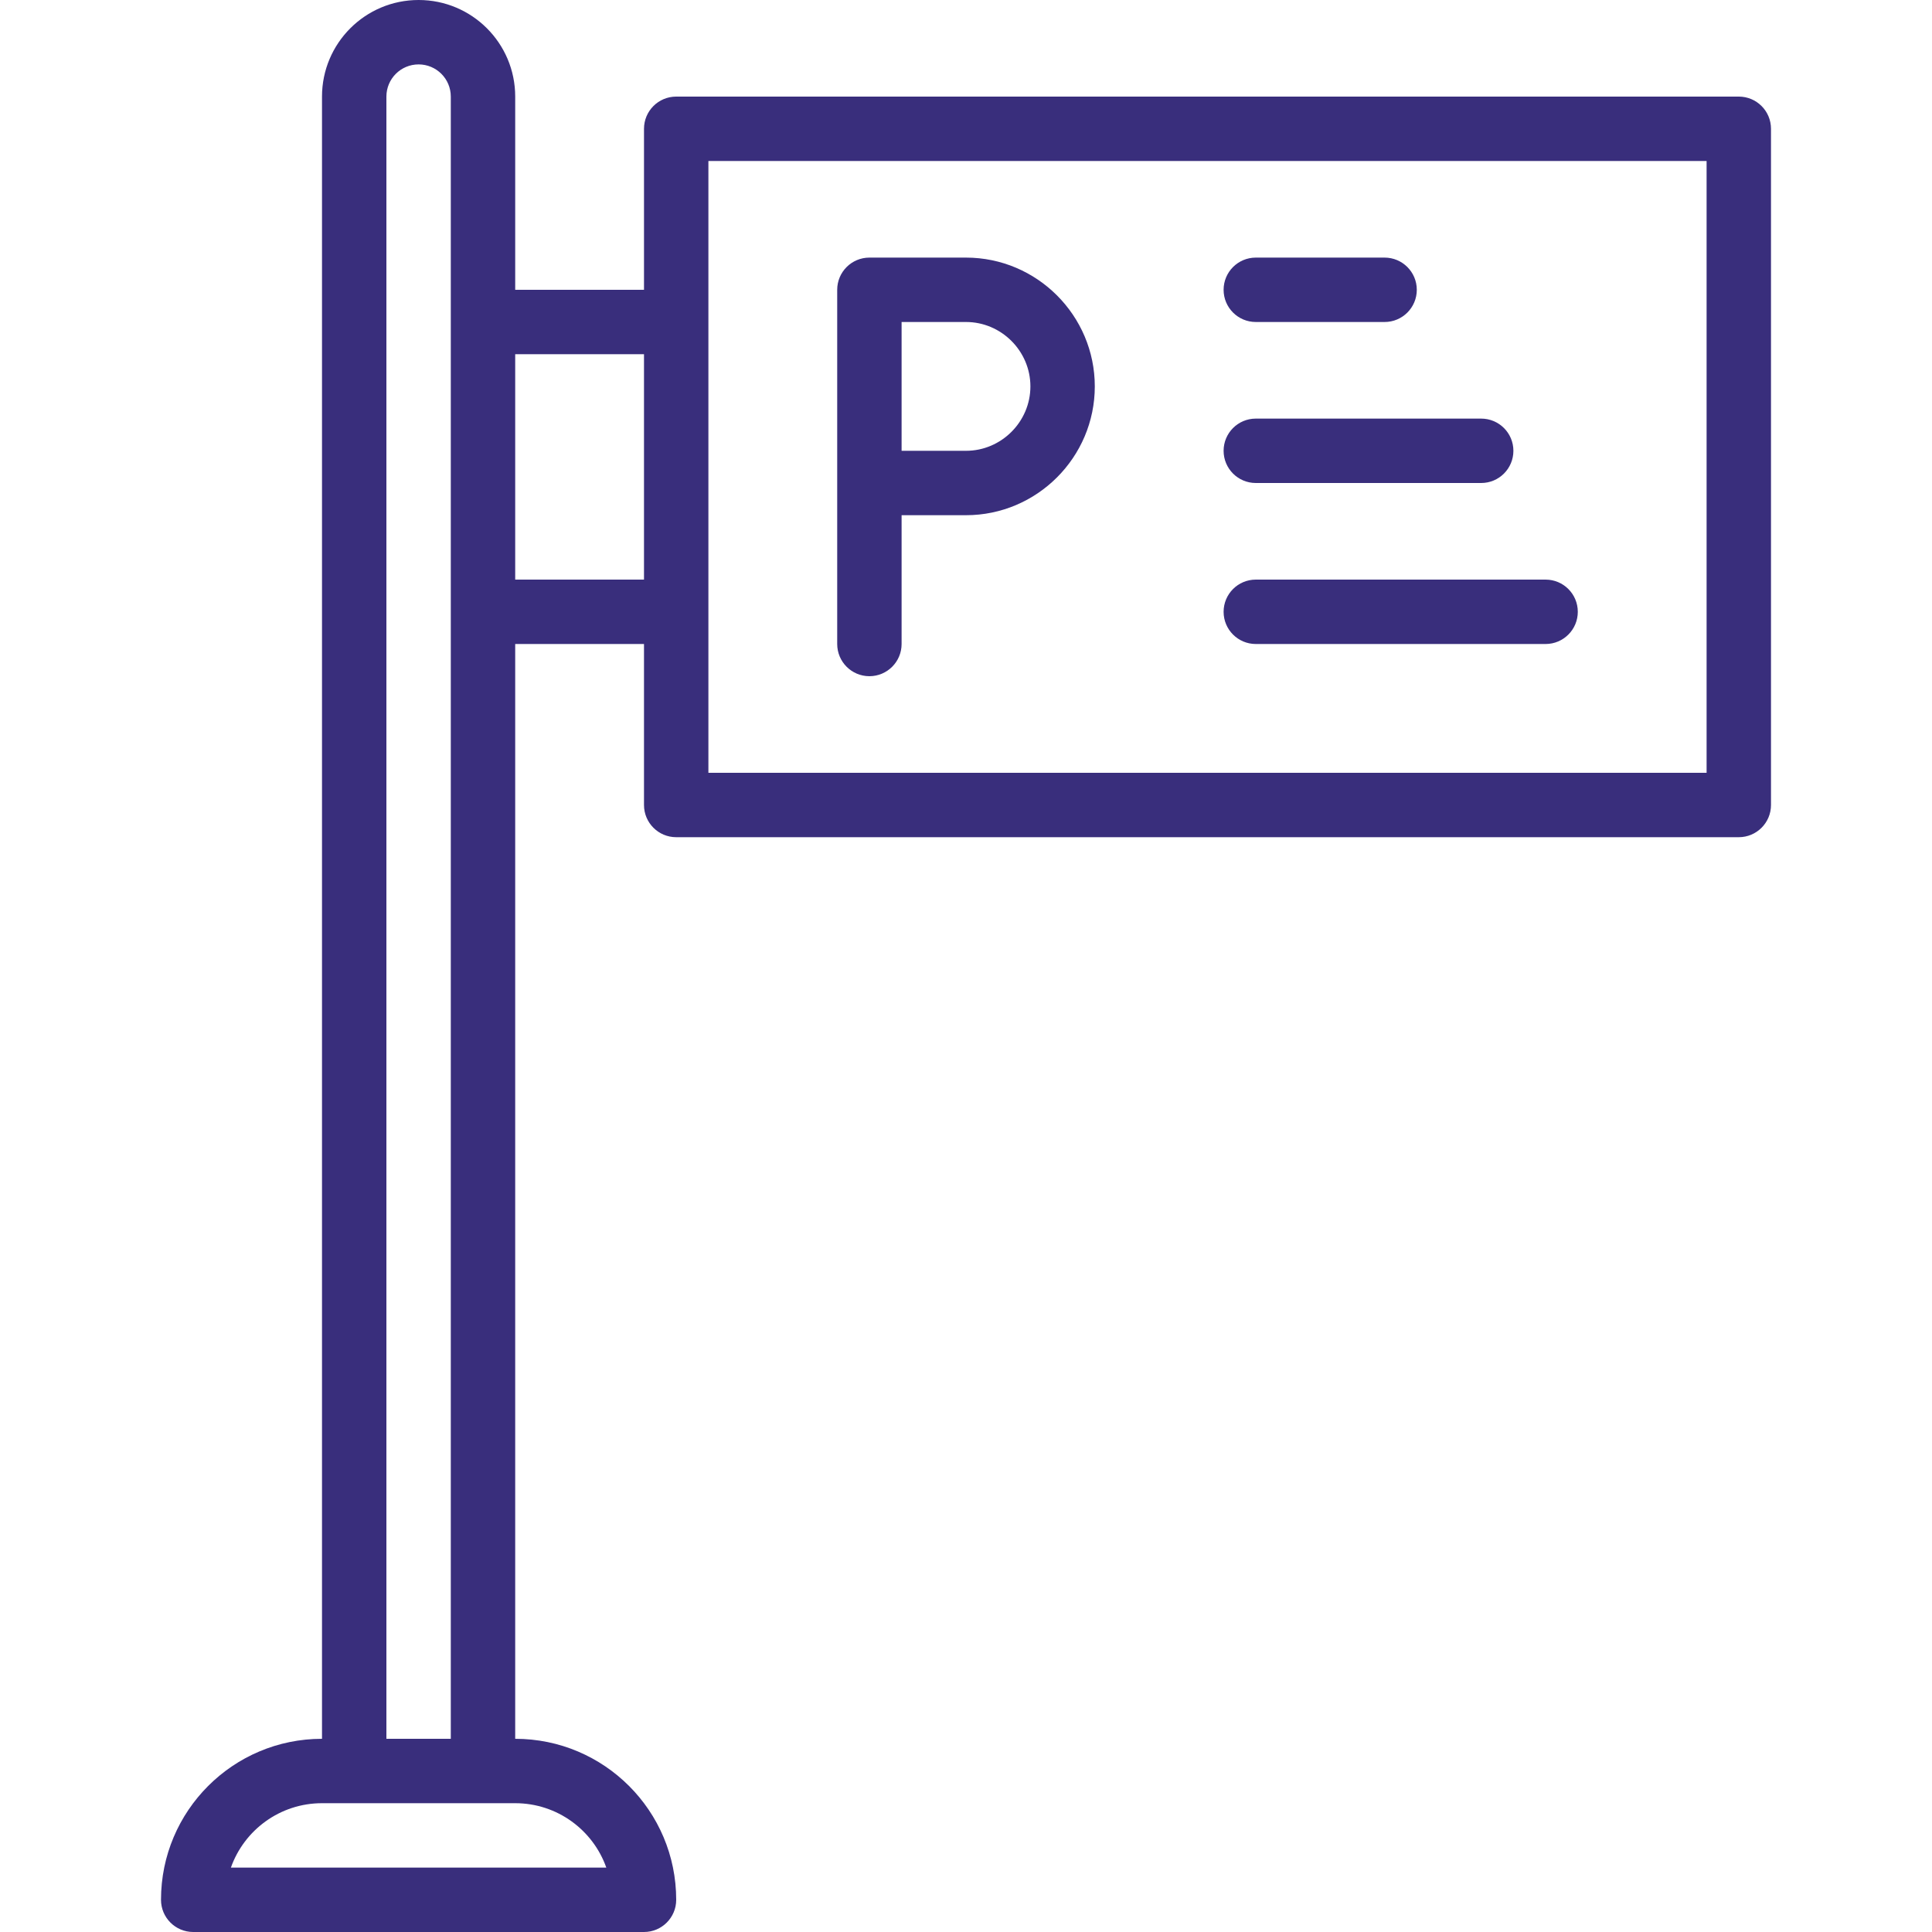 <?xml version="1.0" encoding="UTF-8"?> <svg xmlns="http://www.w3.org/2000/svg" xmlns:xlink="http://www.w3.org/1999/xlink" fill="#392e7c" height="800px" width="800px" version="1.1" id="Layer_1" viewBox="0 0 512 512" xml:space="preserve"> <g id="SVGRepo_bgCarrier" stroke-width="0"></g> <g id="SVGRepo_tracerCarrier" stroke-linecap="round" stroke-linejoin="round"></g> <g id="SVGRepo_iconCarrier"> <g transform="translate(0 -1)"> <g> <g> <path d="M460.8,26.598H179.2c-4.713,0-8.533,3.82-8.533,8.533V77.8h-34.133V26.6c0-14.142-11.458-25.6-25.6-25.6 c-14.142,0-25.6,11.458-25.6,25.6v435.2c-23.563,0-42.667,19.104-42.667,42.667c0,4.713,3.82,8.533,8.533,8.533h119.467 c4.713,0,8.533-3.821,8.533-8.533c0-23.563-19.104-42.667-42.667-42.667V171.667h34.133v42.665c0,4.713,3.82,8.533,8.533,8.533 h281.6c4.713,0,8.533-3.82,8.533-8.533v-179.2C469.333,30.419,465.513,26.598,460.8,26.598z M160.676,495.933H61.19 c3.515-9.942,12.998-17.067,24.143-17.067h8.533H128h8.533C147.679,478.867,157.162,485.991,160.676,495.933z M102.4,461.8V26.6 c0-4.716,3.817-8.533,8.533-8.533c4.716,0,8.533,3.817,8.533,8.533v435.2H102.4z M136.533,154.6V94.867h34.133V154.6H136.533z M452.267,205.798H187.733V43.665h264.533V205.798z"></path> <path d="M230.4,180.2c4.713,0,8.533-3.82,8.533-8.533v-34.133H256c18.793,0,34.133-15.341,34.133-34.133 S274.793,69.267,256,69.267h-25.6c-4.713,0-8.533,3.82-8.533,8.533v93.867C221.867,176.38,225.687,180.2,230.4,180.2z M273.067,103.4c0,9.367-7.699,17.067-17.067,17.067h-17.067V86.333H256C265.367,86.333,273.067,94.033,273.067,103.4z"></path> <path d="M332.8,86.333h34.133c4.713,0,8.533-3.82,8.533-8.533s-3.82-8.533-8.533-8.533H332.8c-4.713,0-8.533,3.82-8.533,8.533 S328.087,86.333,332.8,86.333z"></path> <path d="M332.8,129h59.733c4.713,0,8.533-3.821,8.533-8.533s-3.82-8.533-8.533-8.533H332.8c-4.713,0-8.533,3.82-8.533,8.533 S328.087,129,332.8,129z"></path> <path d="M332.8,171.667h76.8c4.713,0,8.533-3.82,8.533-8.533s-3.821-8.533-8.533-8.533h-76.8c-4.713,0-8.533,3.82-8.533,8.533 S328.087,171.667,332.8,171.667z"></path> </g> </g> </g> </g> </svg> 